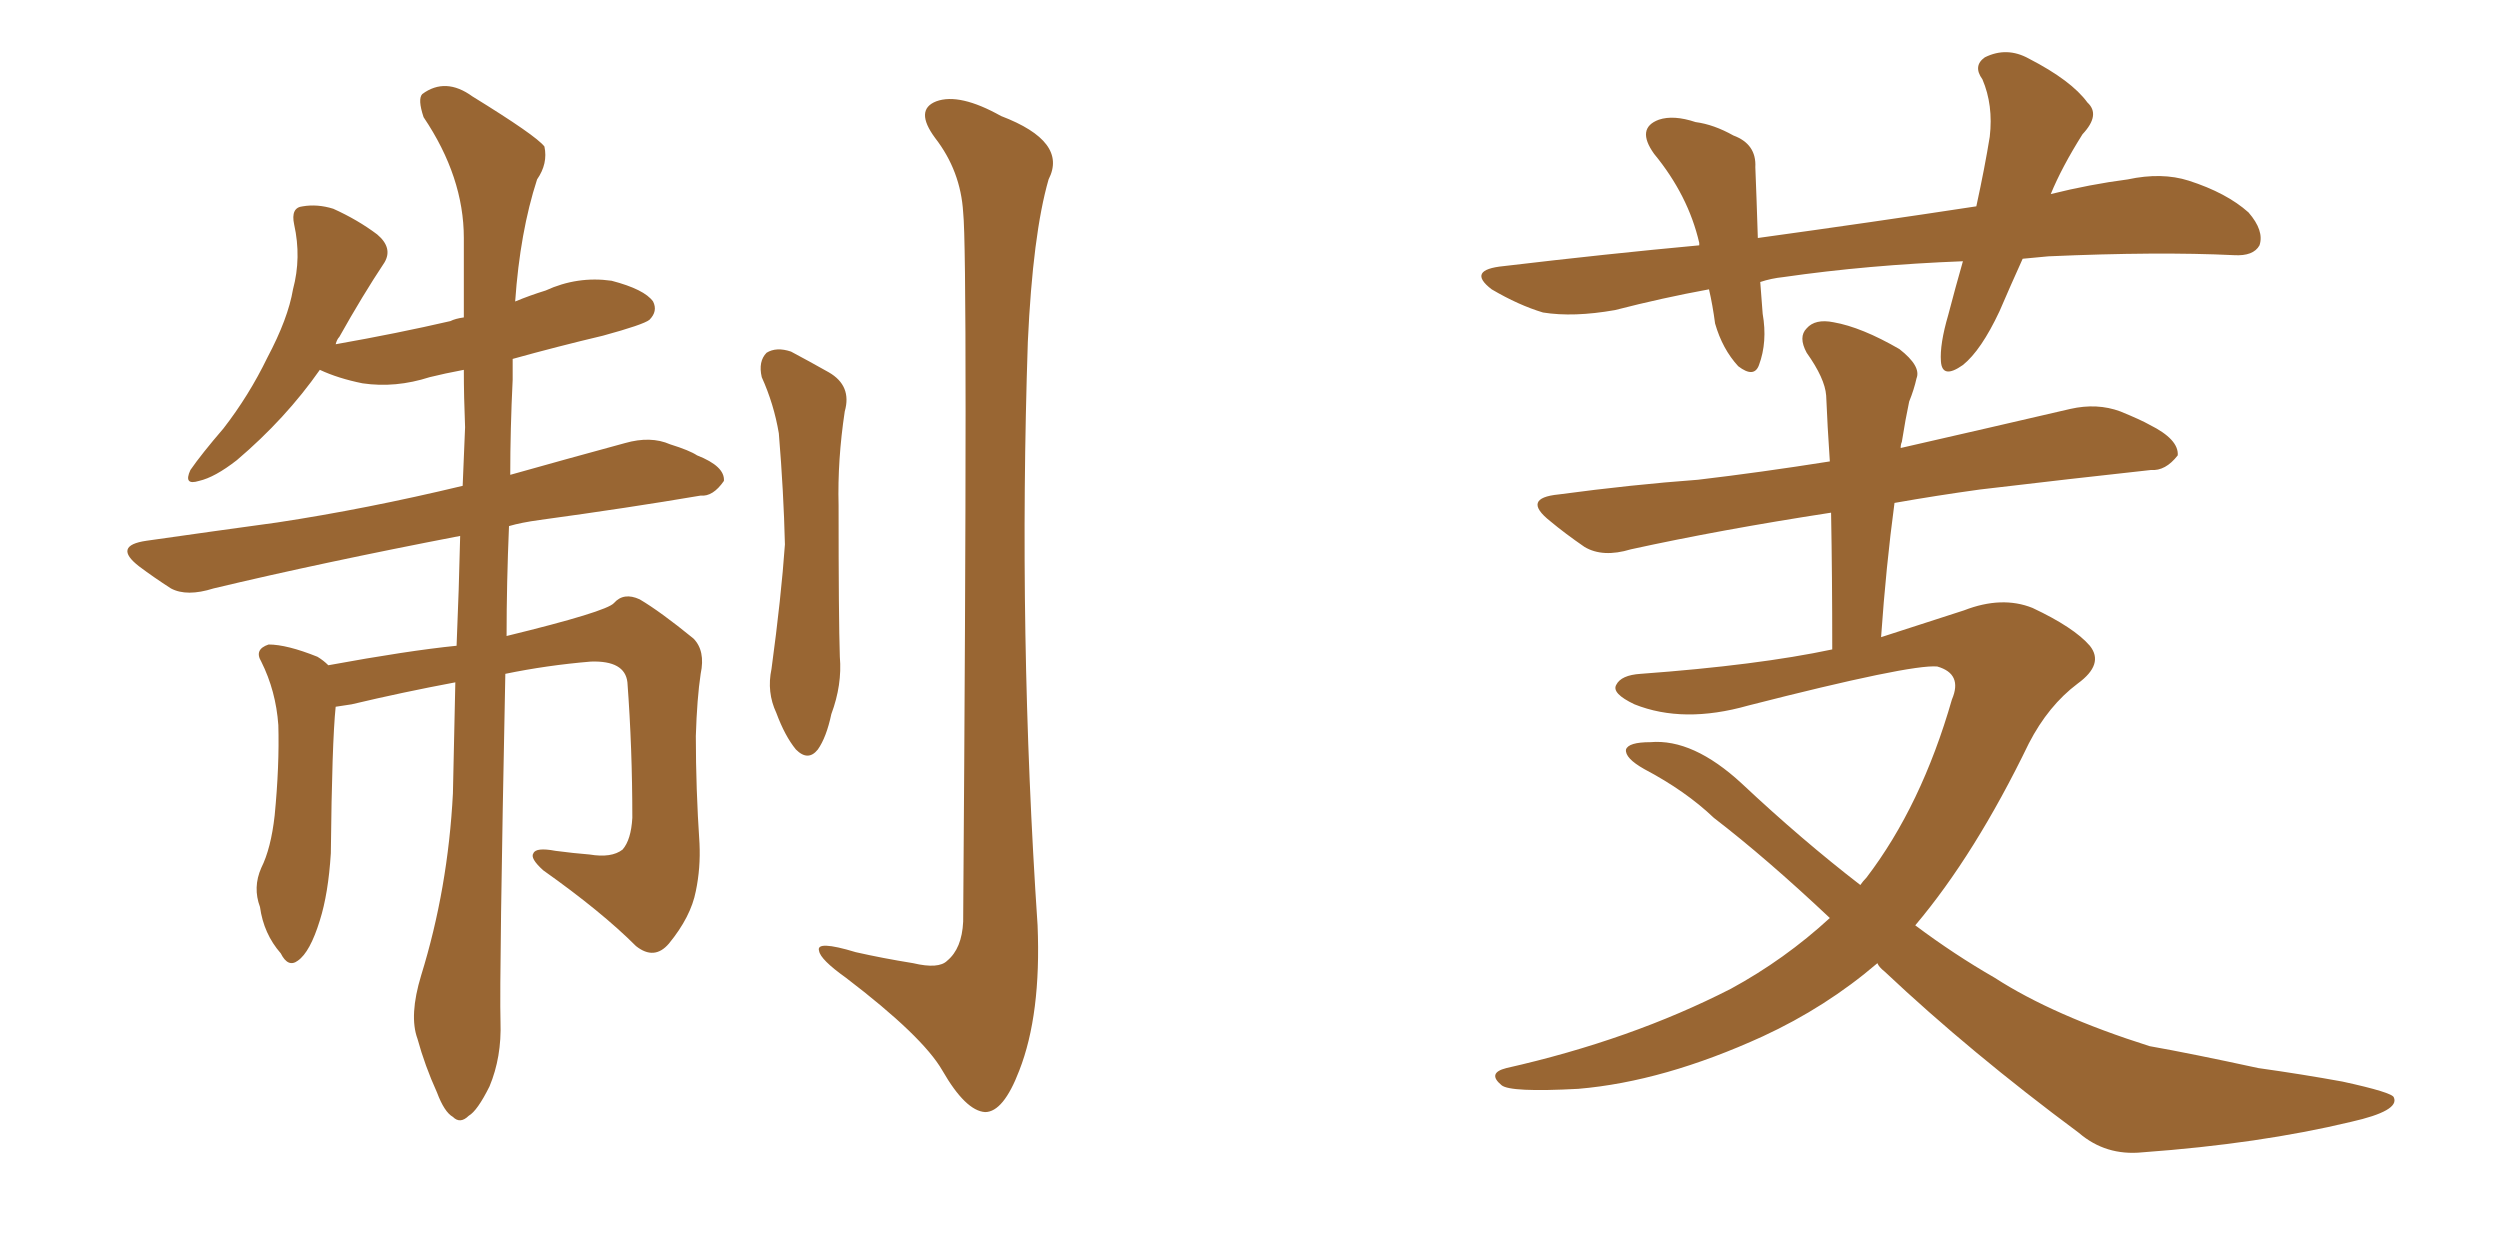 <svg xmlns="http://www.w3.org/2000/svg" xmlns:xlink="http://www.w3.org/1999/xlink" width="300" height="150"><path fill="#996633" padding="10" d="M40.28 84.81L40.28 84.81Q39.84 89.06 39.70 102.39L39.70 102.39Q39.40 107.23 38.38 110.45L38.38 110.45Q37.21 114.26 35.74 115.28L35.74 115.28Q34.57 116.16 33.69 114.40L33.69 114.40Q31.64 112.06 31.20 108.84L31.20 108.84Q30.32 106.49 31.35 104.15L31.35 104.15Q32.52 101.81 32.96 97.85L32.96 97.85Q33.54 91.85 33.40 87.01L33.40 87.01Q33.11 82.91 31.35 79.39L31.35 79.39Q30.47 77.93 32.23 77.34L32.23 77.34Q34.42 77.34 38.09 78.81L38.09 78.81Q38.82 79.25 39.40 79.83L39.40 79.83Q48.93 78.08 54.79 77.49L54.79 77.49Q55.08 70.61 55.22 64.31L55.22 64.31Q38.53 67.53 25.63 70.61L25.63 70.61Q22.41 71.63 20.51 70.61L20.51 70.61Q18.46 69.29 16.70 67.97L16.70 67.97Q13.48 65.48 17.58 64.89L17.58 64.89Q25.78 63.72 33.25 62.70L33.25 62.70Q43.95 61.08 55.52 58.30L55.52 58.30Q55.66 54.49 55.81 51.27L55.81 51.27Q55.66 47.61 55.66 44.38L55.66 44.38Q53.32 44.82 51.56 45.26L51.56 45.26Q47.46 46.58 43.51 46.00L43.51 46.00Q40.58 45.41 38.38 44.38L38.38 44.38Q34.28 50.24 28.42 55.22L28.42 55.22Q25.78 57.28 23.88 57.71L23.88 57.71Q21.97 58.30 22.85 56.40L22.85 56.40Q24.17 54.49 26.81 51.42L26.81 51.42Q29.88 47.46 32.08 42.92L32.08 42.92Q34.57 38.23 35.16 34.72L35.16 34.72Q36.18 30.91 35.30 26.95L35.30 26.95Q34.86 24.90 36.33 24.76L36.33 24.76Q38.09 24.46 39.99 25.05L39.99 25.05Q42.92 26.37 45.26 28.13L45.26 28.13Q47.17 29.74 46.14 31.49L46.14 31.49Q43.51 35.45 40.72 40.43L40.72 40.43Q40.43 40.72 40.28 41.31L40.28 41.31Q47.75 39.99 54.05 38.53L54.05 38.53Q54.64 38.23 55.66 38.09L55.66 38.09Q55.66 33.11 55.66 28.56L55.66 28.56Q55.66 21.24 50.83 14.06L50.83 14.06Q50.10 11.87 50.68 11.28L50.68 11.28Q53.47 9.23 56.69 11.57L56.69 11.57Q64.31 16.26 65.33 17.58L65.33 17.58Q65.77 19.63 64.45 21.53L64.45 21.53Q62.40 27.83 61.82 36.18L61.82 36.18Q63.57 35.45 65.48 34.86L65.48 34.86Q69.29 33.11 73.39 33.69L73.39 33.69Q77.34 34.72 78.37 36.18L78.37 36.18Q78.96 37.35 77.93 38.38L77.93 38.38Q77.20 38.96 72.36 40.28L72.36 40.28Q66.80 41.60 61.52 43.07L61.52 43.07Q61.52 44.24 61.52 45.56L61.52 45.56Q61.23 51.56 61.23 56.98L61.23 56.98Q67.97 55.08 75 53.17L75 53.17Q78.08 52.29 80.42 53.32L80.42 53.32Q82.76 54.05 83.64 54.64L83.64 54.64Q87.01 55.96 86.87 57.71L86.87 57.71Q85.55 59.62 84.08 59.47L84.08 59.47Q75.44 60.94 64.75 62.40L64.75 62.40Q62.55 62.70 61.08 63.13L61.08 63.13Q60.79 70.02 60.79 76.32L60.79 76.32Q72.80 73.39 73.68 72.36L73.68 72.36Q74.85 71.04 76.76 71.92L76.76 71.92Q79.25 73.39 83.20 76.61L83.20 76.61Q84.67 78.08 84.08 80.86L84.08 80.86Q83.64 83.79 83.50 88.33L83.50 88.33Q83.50 94.63 83.94 101.22L83.94 101.22Q84.08 104.15 83.50 106.93L83.50 106.93Q82.91 110.01 80.27 113.23L80.27 113.23Q78.52 115.28 76.32 113.53L76.32 113.53Q72.22 109.42 65.19 104.44L65.19 104.44Q63.57 102.98 64.01 102.39L64.01 102.39Q64.31 101.66 66.65 102.10L66.65 102.10Q68.85 102.39 70.75 102.54L70.75 102.54Q73.39 102.98 74.71 101.95L74.71 101.95Q75.73 100.78 75.88 98.14L75.88 98.14Q75.88 89.79 75.29 81.88L75.29 81.88Q75 79.25 70.90 79.39L70.90 79.39Q65.63 79.83 60.64 80.86L60.64 80.86Q59.91 117.19 60.06 122.61L60.06 122.61Q60.21 126.86 58.74 130.37L58.74 130.37Q57.28 133.30 56.25 133.89L56.25 133.89Q55.22 134.91 54.35 134.03L54.35 134.03Q53.32 133.45 52.44 131.10L52.44 131.10Q50.98 127.88 50.10 124.66L50.10 124.66Q49.07 121.88 50.54 117.04L50.54 117.04Q53.76 106.64 54.35 95.21L54.35 95.21Q54.49 88.18 54.64 81.88L54.64 81.88Q48.34 83.06 42.19 84.52L42.19 84.52Q41.16 84.67 40.28 84.81ZM91.41 45.26L91.41 45.26Q90.97 43.36 91.99 42.33L91.99 42.33Q93.16 41.60 94.92 42.19L94.92 42.19Q97.12 43.36 99.46 44.68L99.46 44.68Q102.25 46.29 101.37 49.37L101.37 49.37Q100.49 55.22 100.63 60.64L100.63 60.64Q100.63 74.27 100.78 78.81L100.78 78.81Q101.07 82.18 99.76 85.69L99.76 85.69Q99.17 88.48 98.14 89.94L98.14 89.94Q96.97 91.41 95.51 89.94L95.51 89.94Q94.19 88.33 93.16 85.55L93.16 85.55Q91.99 83.06 92.58 80.27L92.58 80.27Q93.75 71.63 94.19 65.33L94.19 65.33Q94.04 59.03 93.46 52.00L93.46 52.00Q92.87 48.49 91.41 45.26ZM115.58 25.49L115.58 25.49L115.58 25.49Q115.28 20.51 112.21 16.55L112.21 16.55Q109.72 13.18 112.35 12.16L112.35 12.16Q115.14 11.13 120.12 13.92L120.12 13.92Q128.17 16.99 125.83 21.53L125.83 21.53Q123.93 28.13 123.34 41.02L123.34 41.02Q122.17 76.17 124.51 111.04L124.51 111.04Q124.95 121.73 122.31 128.47L122.31 128.47Q120.41 133.45 118.21 133.45L118.21 133.45Q115.87 133.30 113.09 128.47L113.09 128.47Q110.74 124.37 101.51 117.33L101.51 117.33Q98.44 115.14 98.29 114.11L98.29 114.11Q97.85 112.79 102.69 114.26L102.69 114.26Q105.91 114.99 109.57 115.58L109.57 115.58Q112.65 116.31 113.67 115.28L113.67 115.28Q115.43 113.82 115.58 110.60L115.58 110.60Q116.16 30.76 115.58 25.49ZM242.72 31.05L242.72 31.05Q241.26 34.28 239.94 37.35L239.94 37.35Q237.74 42.04 235.55 43.80L235.55 43.80Q233.06 45.56 232.91 43.36L232.91 43.36Q232.76 41.31 233.79 37.79L233.79 37.79Q234.67 34.42 235.55 31.35L235.55 31.35Q224.12 31.79 214.01 33.25L214.01 33.25Q212.55 33.40 211.23 33.84L211.23 33.84Q211.38 35.74 211.52 37.65L211.52 37.65Q212.11 41.02 211.08 43.80L211.08 43.80Q210.50 45.41 208.59 43.95L208.59 43.95Q206.69 41.89 205.81 38.82L205.81 38.82Q205.52 36.62 205.08 34.72L205.08 34.72Q199.51 35.74 193.80 37.21L193.80 37.21Q188.82 38.09 185.16 37.50L185.16 37.50Q182.23 36.62 179.00 34.72L179.00 34.72Q175.93 32.37 180.47 31.93L180.47 31.93Q192.77 30.47 203.91 29.44L203.91 29.44Q203.91 29.30 203.91 29.15L203.91 29.15Q202.59 23.44 198.49 18.46L198.49 18.46Q196.29 15.38 199.07 14.36L199.07 14.36Q200.83 13.77 203.47 14.65L203.47 14.65Q205.66 14.94 208.01 16.26L208.01 16.26Q210.79 17.29 210.64 20.07L210.64 20.07Q210.79 23.73 210.94 28.56L210.94 28.56Q224.71 26.66 237.16 24.76L237.16 24.76Q238.18 20.07 238.77 16.41L238.77 16.41Q239.21 12.60 237.89 9.52L237.89 9.52Q236.72 7.91 238.18 6.88L238.18 6.88Q240.82 5.57 243.46 7.03L243.46 7.03Q248.58 9.67 250.49 12.30L250.49 12.30Q252.10 13.77 249.90 16.11L249.90 16.11Q247.41 20.07 246.09 23.29L246.09 23.29Q250.78 22.12 255.32 21.53L255.32 21.53Q259.42 20.65 262.65 21.68L262.65 21.68Q267.19 23.14 269.82 25.49L269.82 25.49Q271.73 27.69 271.14 29.44L271.14 29.44Q270.41 30.76 268.07 30.62L268.07 30.62Q258.98 30.18 245.80 30.76L245.80 30.76Q244.19 30.91 242.72 31.05ZM225.29 115.58L225.29 115.58L225.29 115.58Q219.14 120.85 211.52 124.37L211.52 124.37Q199.66 129.79 189.40 130.66L189.40 130.66Q181.20 131.10 180.18 130.22L180.18 130.22Q178.42 128.76 180.76 128.17L180.76 128.17Q195.70 124.80 207.71 118.65L207.71 118.65Q214.16 115.14 219.58 110.16L219.58 110.16Q211.96 102.98 205.66 98.14L205.66 98.14Q202.29 94.92 197.31 92.29L197.31 92.29Q194.97 90.97 195.12 89.94L195.12 89.94Q195.41 89.06 198.05 89.06L198.05 89.06Q203.17 88.62 209.03 94.04L209.03 94.04Q216.21 100.78 223.24 106.20L223.24 106.20Q223.54 105.76 223.97 105.32L223.97 105.32Q230.57 96.68 234.23 83.94L234.23 83.94Q235.55 80.86 232.47 79.98L232.47 79.98Q229.25 79.69 209.77 84.67L209.77 84.67Q202.00 86.87 196.14 84.52L196.14 84.52Q193.36 83.20 193.95 82.18L193.95 82.18Q194.53 81.01 196.88 80.86L196.88 80.86Q210.94 79.83 219.87 77.93L219.87 77.93Q219.87 69.14 219.73 61.52L219.73 61.52Q206.40 63.57 195.70 65.92L195.70 65.92Q192.33 66.94 190.14 65.63L190.14 65.63Q187.79 64.01 186.04 62.55L186.04 62.55Q182.52 59.77 187.06 59.33L187.06 59.33Q195.85 58.15 203.76 57.57L203.76 57.57Q211.23 56.69 219.58 55.37L219.58 55.37Q219.29 51.12 219.14 47.46L219.14 47.46Q218.99 45.41 216.80 42.33L216.80 42.33Q215.77 40.43 216.80 39.40L216.80 39.40Q217.82 38.23 220.02 38.67L220.02 38.67Q223.39 39.26 227.93 41.89L227.93 41.89Q230.57 43.95 229.98 45.41L229.98 45.41Q229.69 46.73 229.10 48.19L229.10 48.19Q228.66 50.24 228.22 53.03L228.22 53.03Q228.08 53.32 228.08 53.76L228.08 53.76Q238.33 51.42 248.44 49.07L248.44 49.07Q251.66 48.34 254.44 49.37L254.44 49.37Q256.93 50.39 257.96 50.98L257.96 50.98Q261.47 52.73 261.33 54.64L261.33 54.64Q259.86 56.54 258.11 56.40L258.11 56.40Q248.73 57.42 237.60 58.74L237.60 58.74Q232.32 59.47 227.34 60.35L227.34 60.35Q226.32 67.97 225.73 76.46L225.73 76.46Q231.15 74.71 235.69 73.24L235.69 73.24Q240.23 71.48 243.90 72.95L243.90 72.95Q248.88 75.29 250.78 77.49L250.78 77.49Q252.54 79.69 249.32 82.03L249.32 82.03Q245.80 84.67 243.46 89.21L243.46 89.21Q237.01 102.54 229.83 111.04L229.83 111.04Q234.52 114.55 239.36 117.33L239.36 117.33Q246.39 121.88 257.96 125.54L257.96 125.54Q262.94 126.42 271.00 128.17L271.00 128.17Q276.27 128.91 281.10 129.79L281.10 129.79Q287.11 131.10 287.26 131.69L287.26 131.69Q287.99 133.30 282.13 134.62L282.13 134.62Q271.14 137.26 257.08 138.28L257.08 138.28Q252.69 138.72 249.46 135.94L249.46 135.94Q236.43 126.27 226.17 116.60L226.17 116.60Q225.44 116.02 225.29 115.58Z"/></svg>